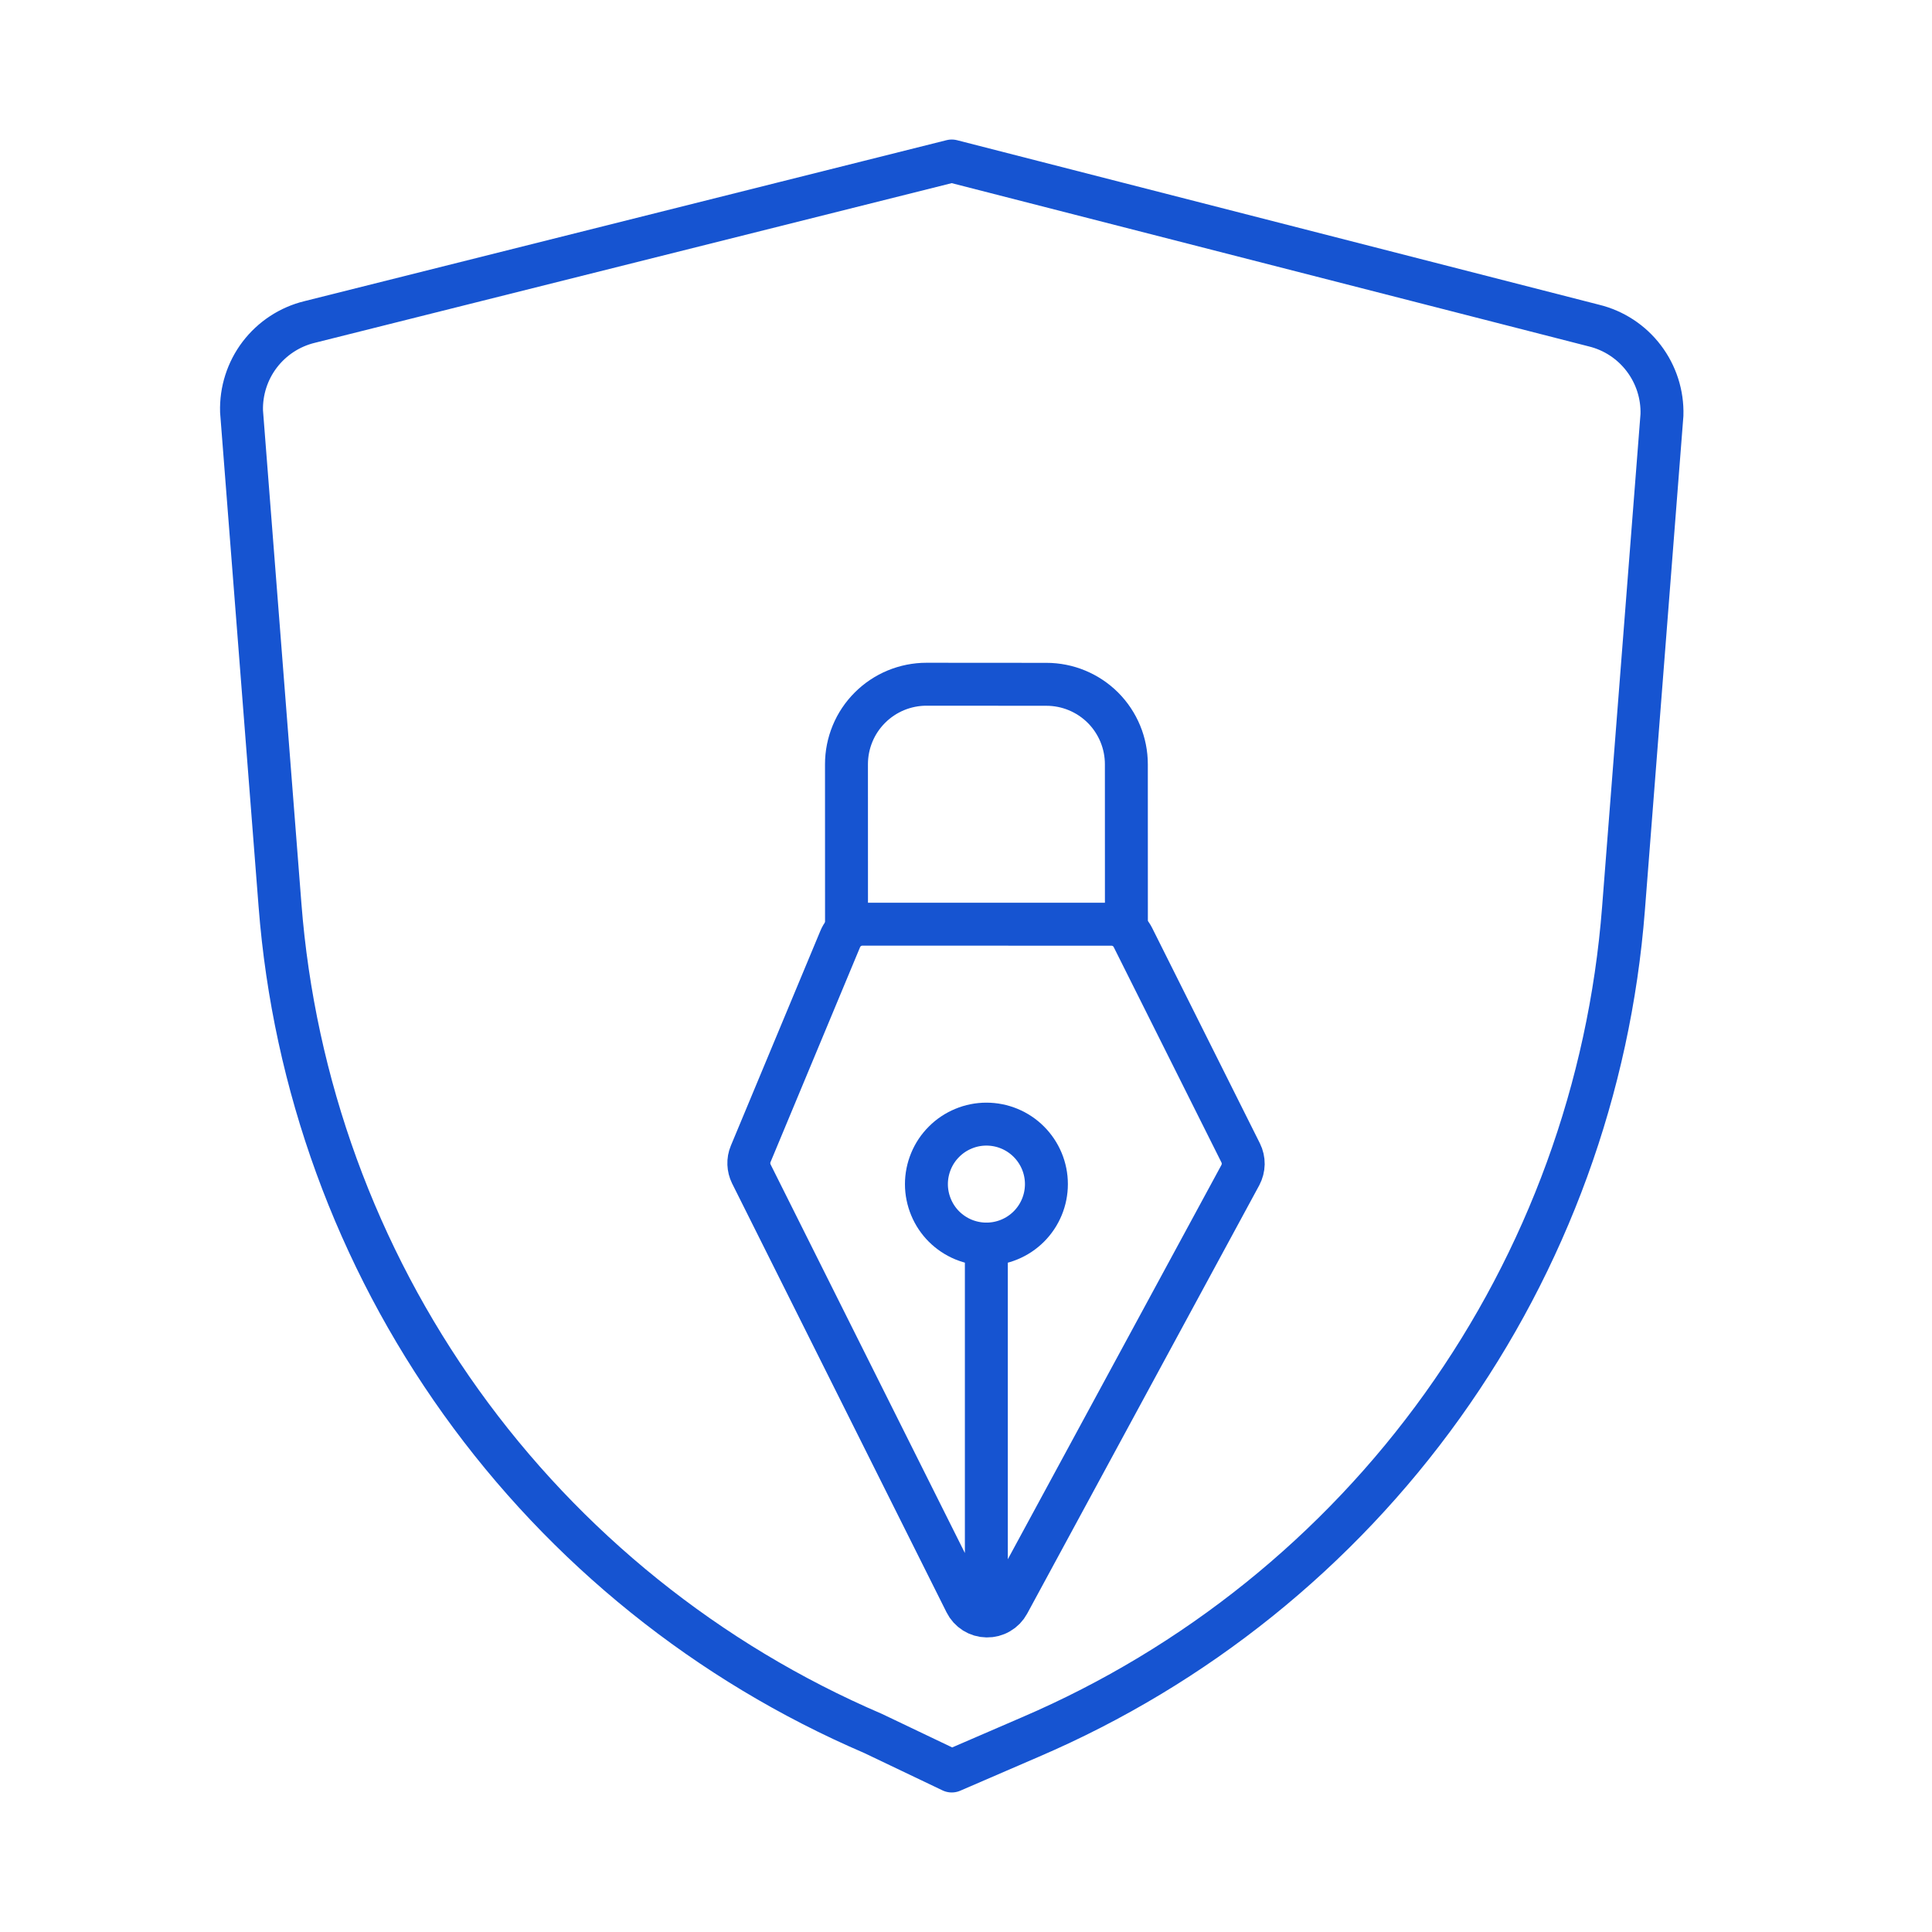 <svg width="45" height="45" viewBox="0 0 45 45" fill="none" xmlns="http://www.w3.org/2000/svg">
<path d="M22.168 41.25L24.001 40.458C27.844 38.809 31.163 36.139 33.598 32.739C36.033 29.338 37.491 25.337 37.814 21.167L38.71 9.667C38.725 9.191 38.575 8.724 38.287 8.345C37.999 7.965 37.589 7.696 37.126 7.583L22.168 3.75L7.21 7.5C6.747 7.613 6.338 7.882 6.049 8.261C5.761 8.64 5.612 9.107 5.626 9.583L6.522 21.083C6.845 25.253 8.303 29.255 10.738 32.656C13.173 36.056 16.491 38.726 20.335 40.375L22.168 41.25Z" stroke="#1654D1" stroke-linecap="round" stroke-linejoin="round"/>
<g clip-path="url(#clip0_3217_25435)">
<path d="M22.974 37.36L22.974 28.977M26.388 21.836L28.898 26.854C28.938 26.935 28.958 27.023 28.957 27.113C28.955 27.203 28.932 27.291 28.89 27.371L23.485 37.347C23.436 37.437 23.364 37.512 23.275 37.563C23.187 37.615 23.086 37.641 22.984 37.639C22.882 37.638 22.782 37.608 22.696 37.554C22.609 37.499 22.539 37.422 22.494 37.331L17.5 27.343C17.465 27.271 17.445 27.193 17.442 27.113C17.439 27.032 17.453 26.953 17.484 26.879L19.571 21.87C19.613 21.768 19.685 21.681 19.777 21.62C19.868 21.559 19.976 21.526 20.087 21.526L25.889 21.527C25.992 21.527 26.094 21.556 26.182 21.611C26.271 21.665 26.342 21.743 26.388 21.836Z" stroke="#1654D1" stroke-linecap="round" stroke-linejoin="round"/>
<path d="M26.236 21.526L26.235 17.801C26.235 17.307 26.039 16.834 25.69 16.484C25.34 16.135 24.867 15.939 24.373 15.939L21.579 15.937C21.334 15.937 21.092 15.986 20.866 16.079C20.64 16.173 20.435 16.31 20.262 16.483C20.089 16.656 19.951 16.861 19.858 17.087C19.764 17.314 19.716 17.556 19.716 17.8L19.717 21.526M22.975 26.183C22.792 26.183 22.61 26.219 22.441 26.29C22.271 26.36 22.117 26.463 21.988 26.593C21.858 26.722 21.755 26.876 21.685 27.046C21.615 27.215 21.578 27.397 21.578 27.581C21.578 27.764 21.615 27.946 21.685 28.115C21.755 28.285 21.858 28.439 21.988 28.569C22.118 28.698 22.272 28.801 22.441 28.871C22.611 28.941 22.793 28.977 22.976 28.977C23.346 28.977 23.702 28.83 23.964 28.568C24.226 28.306 24.373 27.951 24.373 27.58C24.373 27.209 24.225 26.854 23.963 26.592C23.701 26.33 23.346 26.183 22.975 26.183Z" stroke="#1654D1" stroke-linecap="round" stroke-linejoin="round"/>
</g>
<defs>
<clipPath id="clip0_3217_25435">
<rect width="22.352" height="22.352" fill="white" transform="translate(7.236 25.963) rotate(-45)"/>
</clipPath>
</defs>
</svg>
